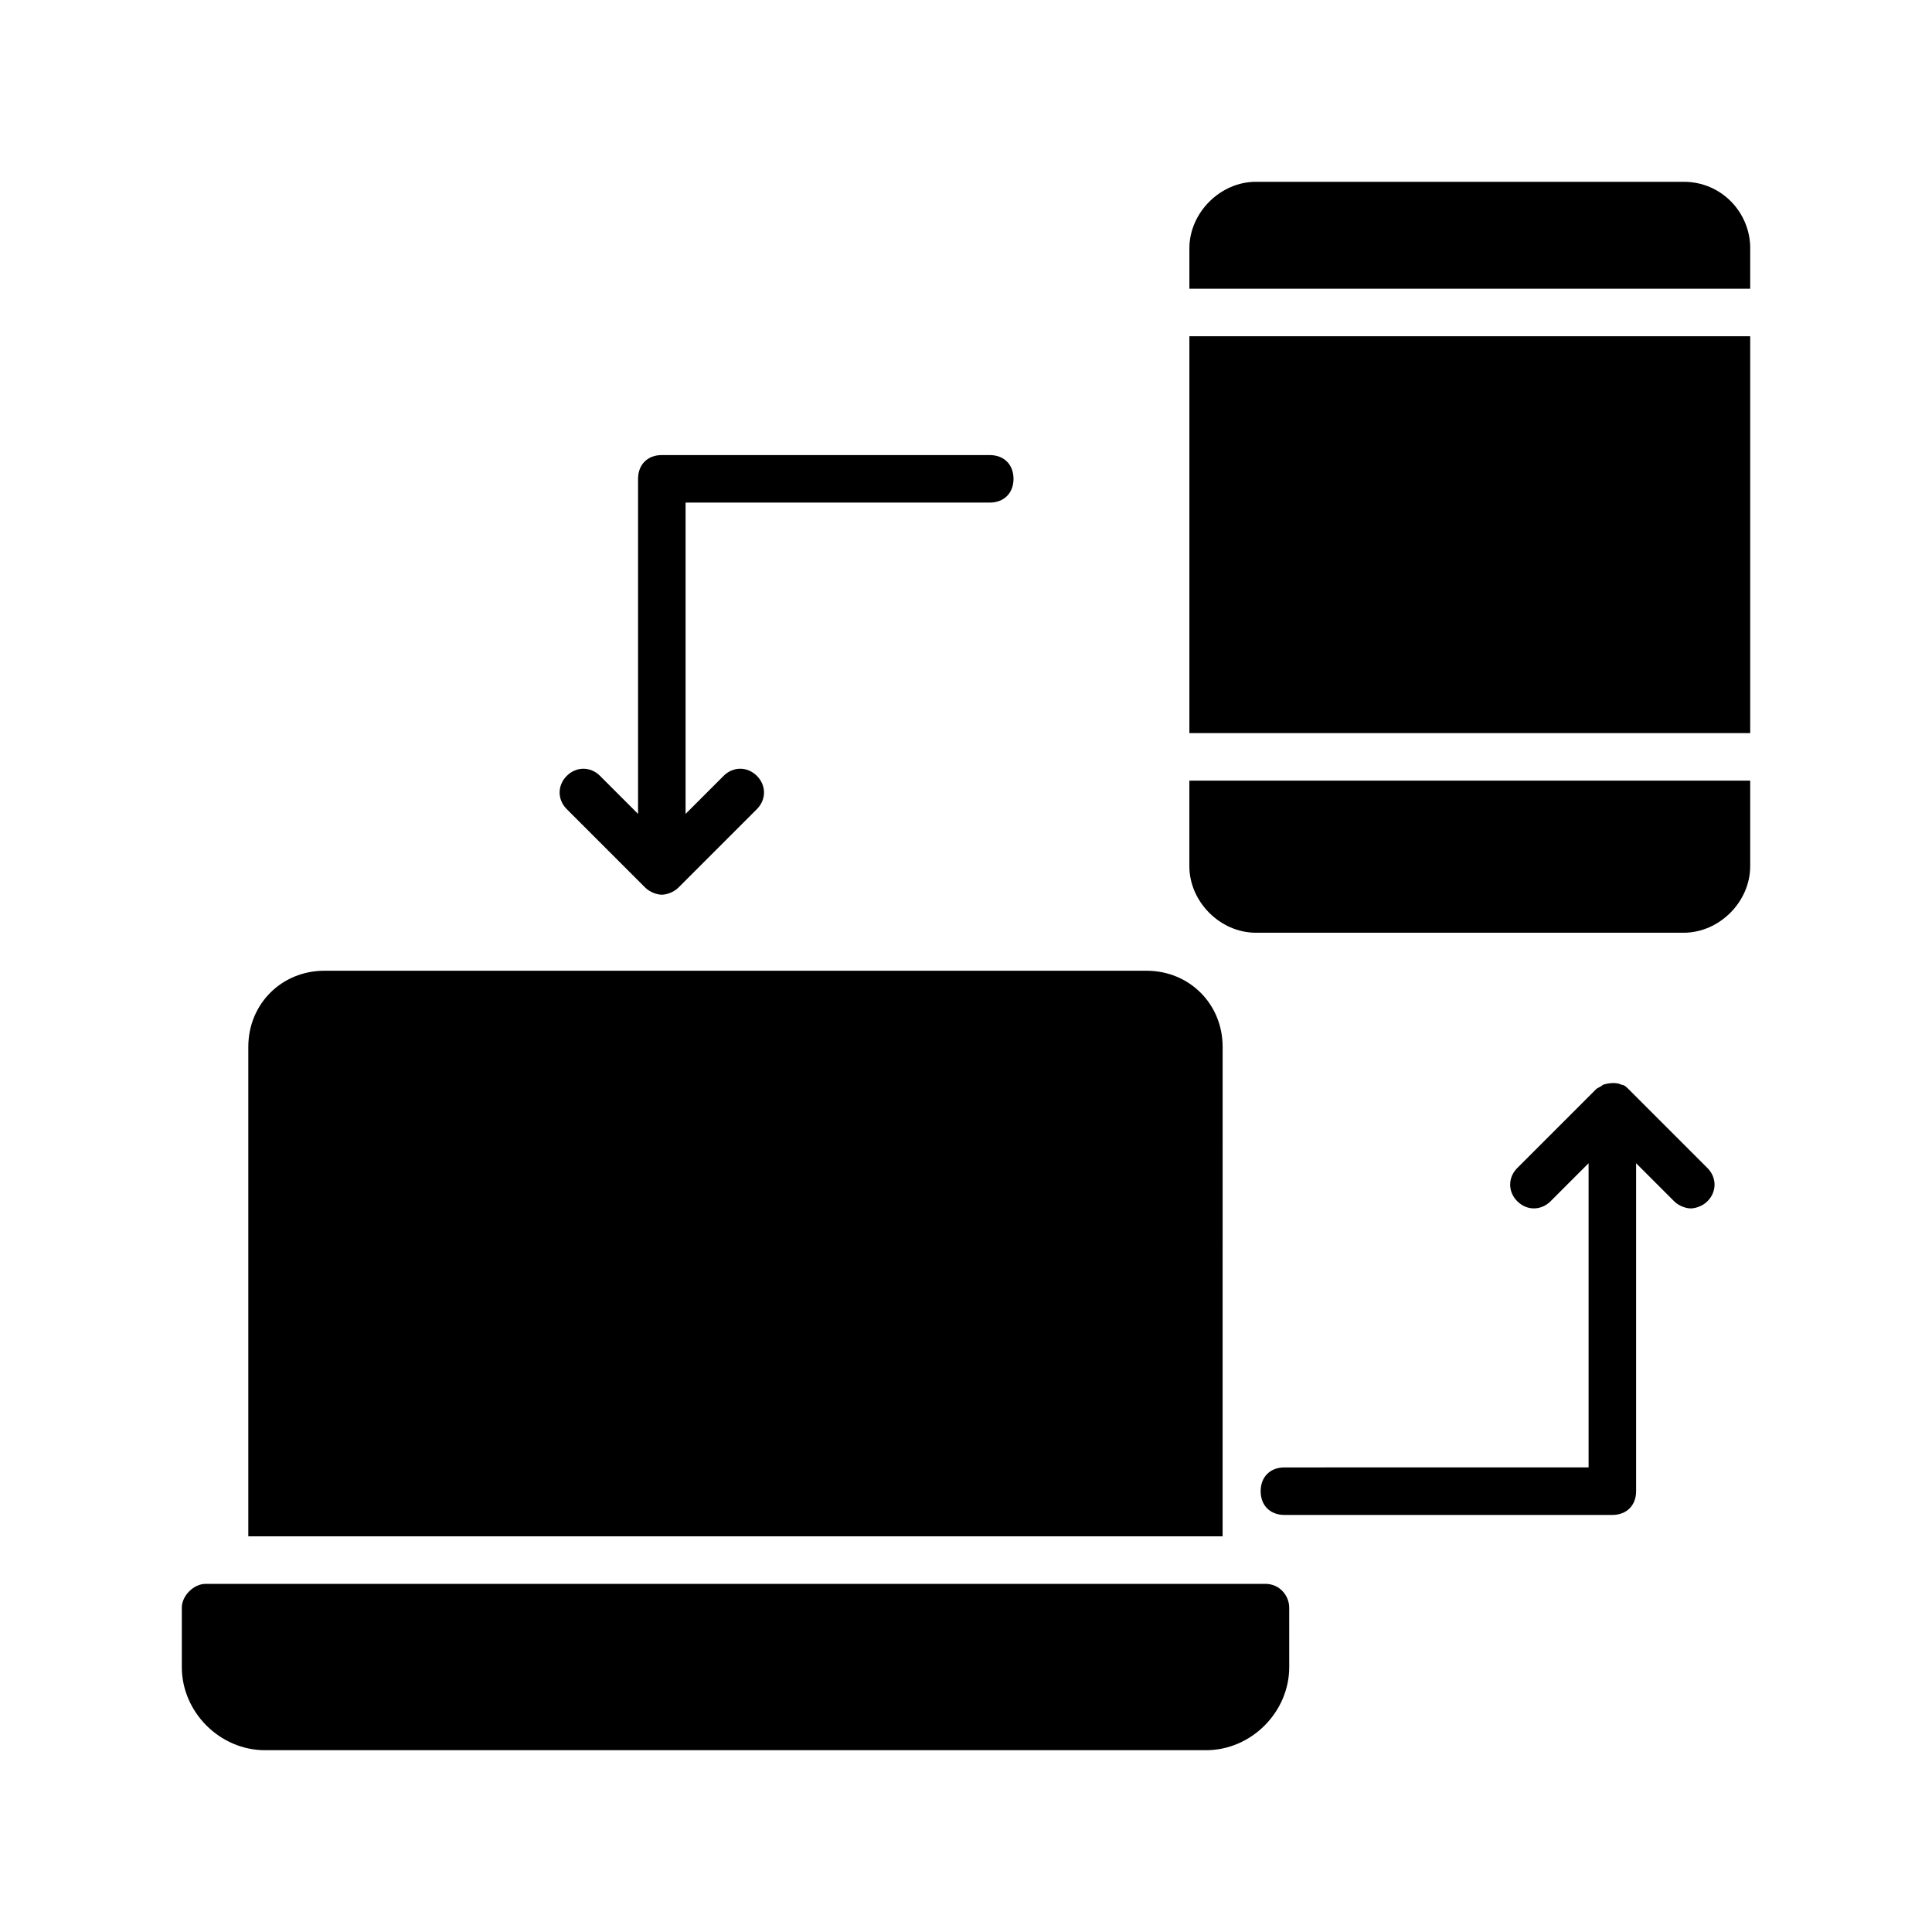 <?xml version="1.0" encoding="UTF-8"?>
<!-- Uploaded to: SVG Repo, www.svgrepo.com, Generator: SVG Repo Mixer Tools -->
<svg fill="#000000" width="800px" height="800px" version="1.1" viewBox="144 144 512 512" xmlns="http://www.w3.org/2000/svg">
 <g>
  <path d="m468.01 421.41c0-11.336-8.816-20.152-20.152-20.152h-217.9c-11.336 0-20.152 8.816-20.152 20.152v129.73h258.2z"/>
  <path d="m479.35 563.74h-280.87c-3.148 0-6.297 3.148-6.297 6.297v15.742c0 11.965 10.078 22.043 22.043 22.043h249.39c11.965 0 22.043-10.078 22.043-22.043l-0.008-15.742c0-3.148-2.516-6.297-6.297-6.297z"/>
  <path d="m607.82 350.88v22.672c0 9.445-8.188 17.633-17.633 17.633h-113.36c-9.445 0-17.633-8.188-17.633-17.633v-22.672z"/>
  <path d="m607.82 209.81v10.707h-148.62v-10.707c0-9.445 8.188-17.633 17.633-17.633h113.36c10.078 0 17.637 8.188 17.637 17.633z"/>
  <path d="m459.2 233.11h148.62v105.17h-148.62z"/>
  <path d="m575.7 432.75c-0.629-0.629-1.258-1.258-1.891-1.258-1.258-0.629-3.148-0.629-5.039 0-0.629 0.629-1.258 0.629-1.891 1.258l-20.781 20.781c-2.519 2.519-2.519 6.297 0 8.816 2.519 2.519 6.297 2.519 8.816 0l10.078-10.078v80.609l-80.609 0.004c-3.777 0-6.297 2.519-6.297 6.297 0 3.777 2.519 6.297 6.297 6.297h86.906c3.777 0 6.297-2.519 6.297-6.297v-86.906l10.078 10.078c1.258 1.258 3.148 1.891 4.41 1.891 1.258 0 3.148-0.629 4.41-1.891 2.519-2.519 2.519-6.297 0-8.816z"/>
  <path d="m314.98 379.21c1.258 1.258 3.148 1.891 4.41 1.891 1.258 0 3.148-0.629 4.41-1.891l20.781-20.781c2.519-2.519 2.519-6.297 0-8.816-2.519-2.519-6.297-2.519-8.816 0l-10.078 10.078v-82.5h80.609c3.777 0 6.297-2.519 6.297-6.297 0-3.777-2.519-6.297-6.297-6.297h-86.906c-3.777 0-6.297 2.519-6.297 6.297v88.797l-10.078-10.078c-2.519-2.519-6.297-2.519-8.816 0-2.519 2.519-2.519 6.297 0 8.816z"/>
 </g>
</svg>